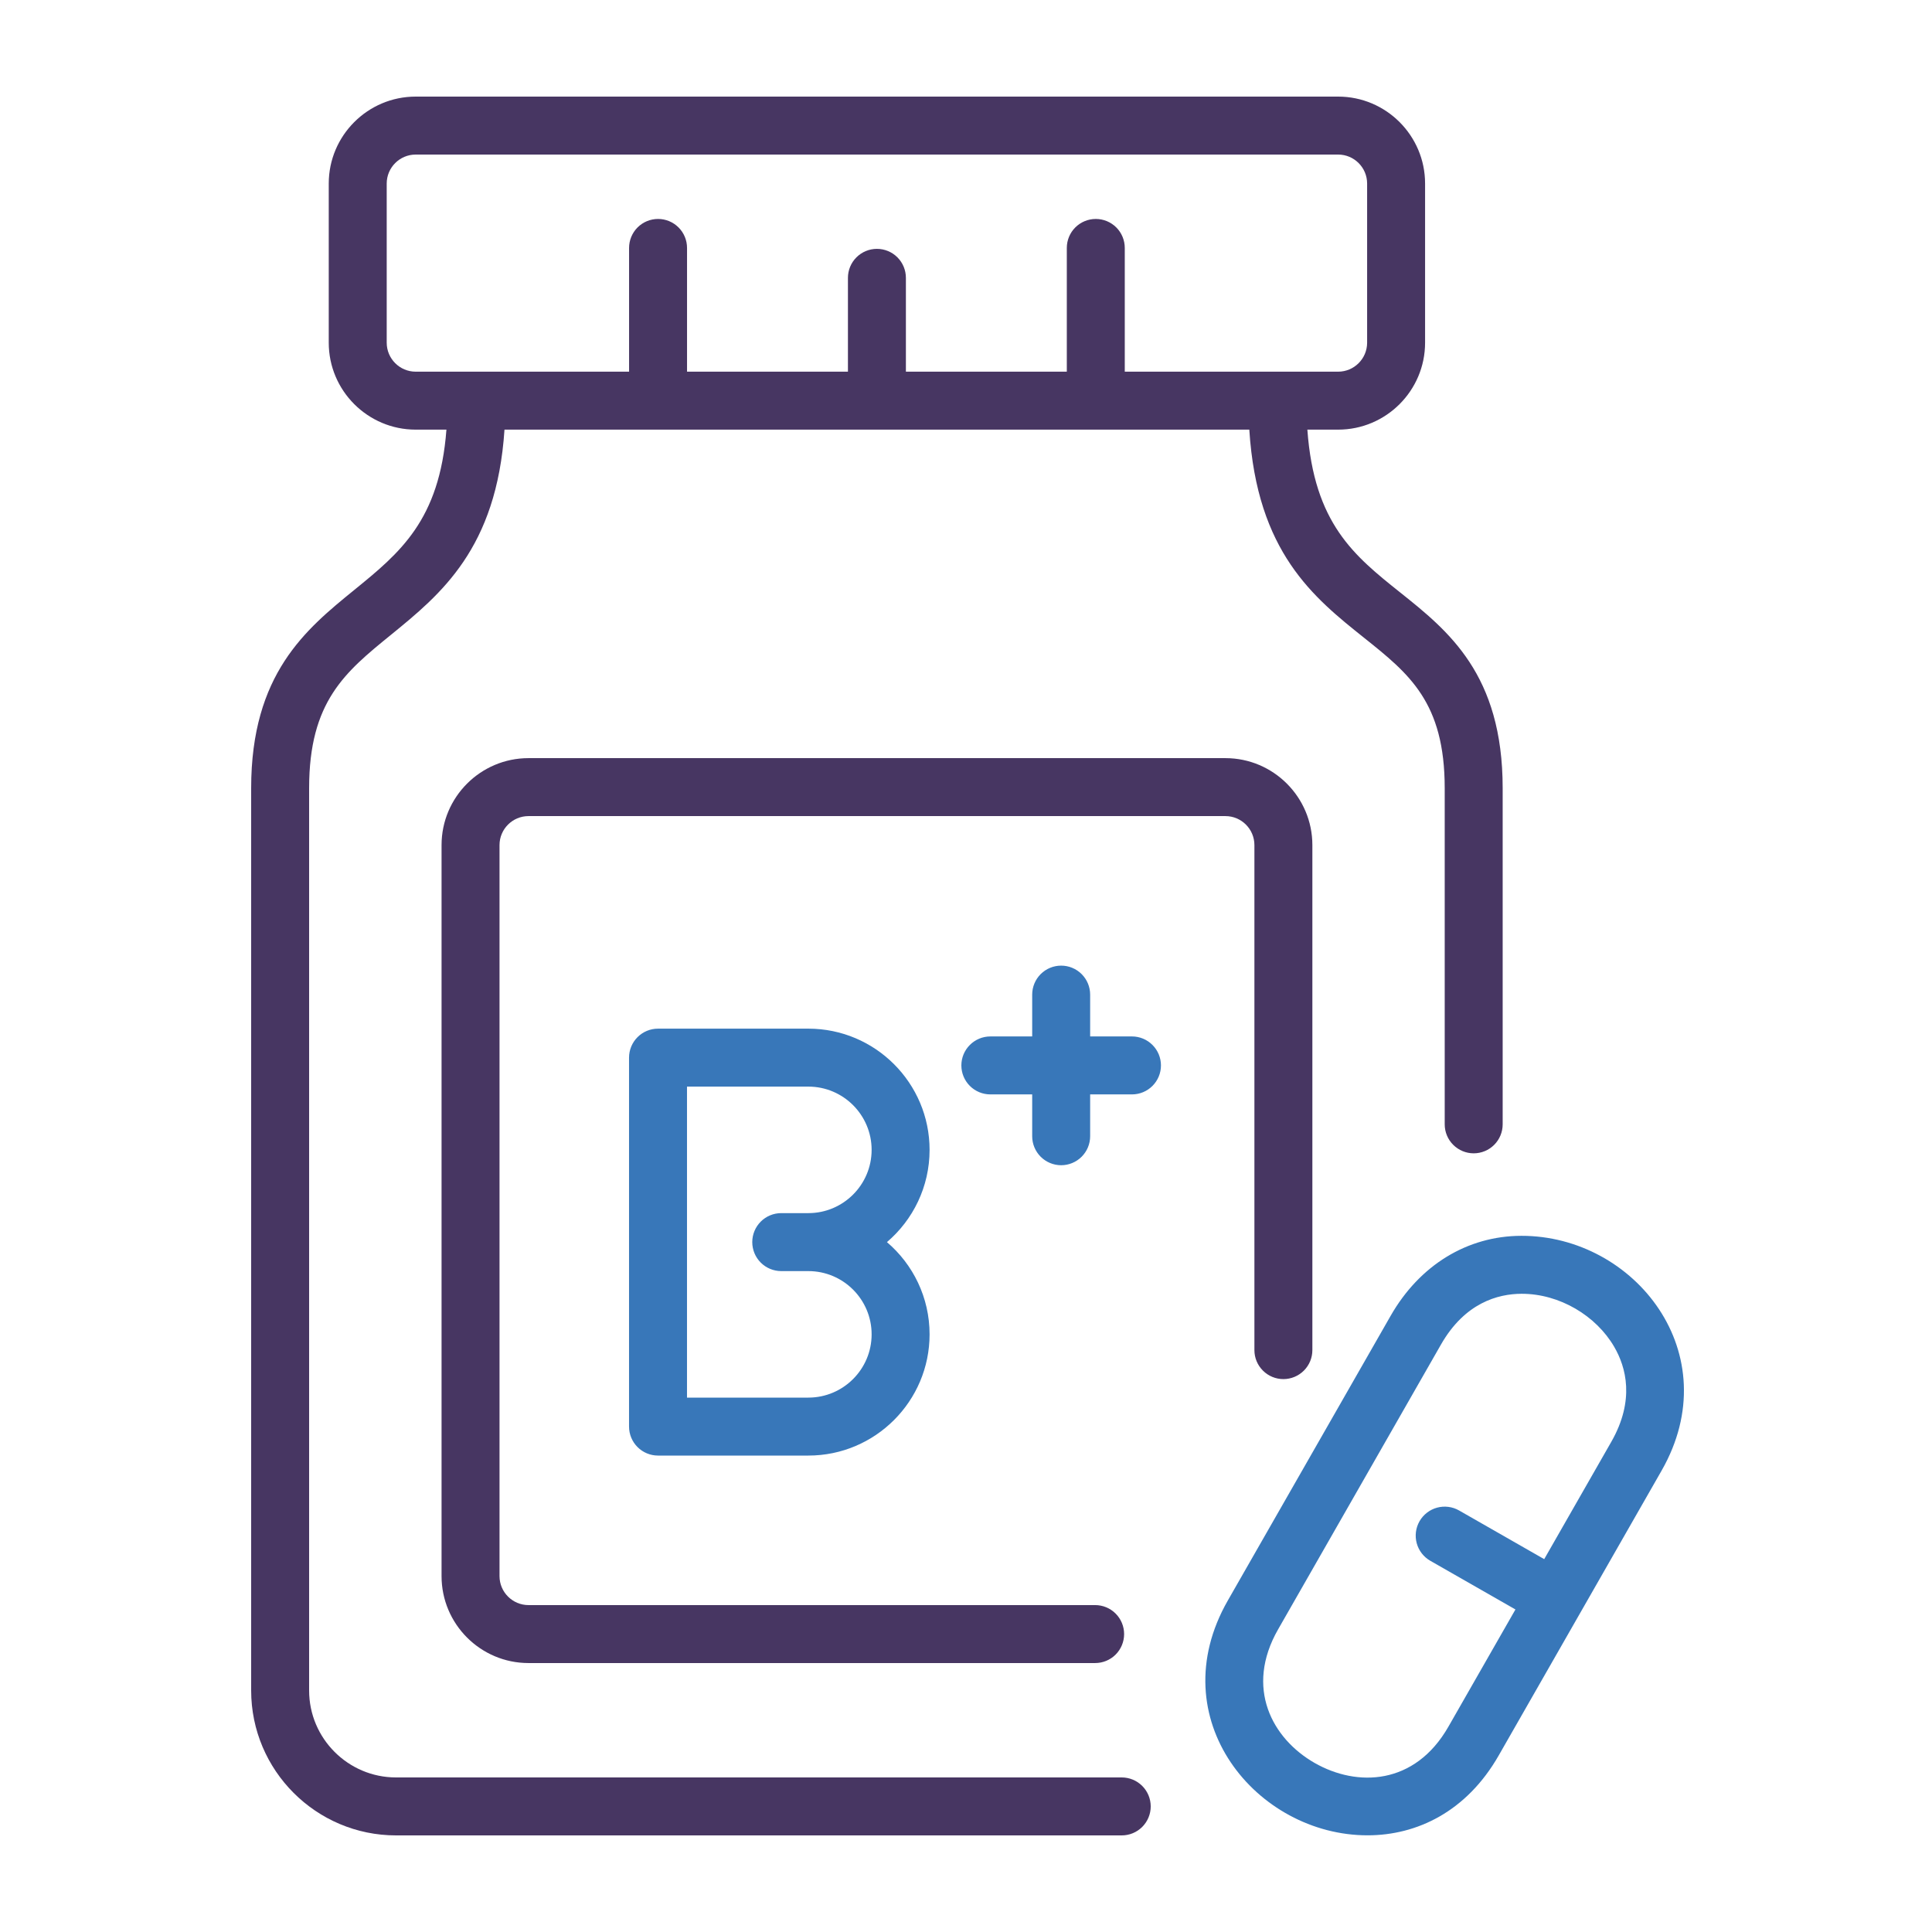 <?xml version="1.0" encoding="UTF-8"?> <svg xmlns="http://www.w3.org/2000/svg" width="100" height="100" viewBox="0 0 100 100" fill="none"><path d="M58.061 92H20.5C18.019 92 16 89.981 16 87.5V40.796C16 36.306 17.866 34.787 20.229 32.864C22.809 30.763 25.708 28.4 26.112 22.238H64.664C65.062 28.583 67.994 30.928 70.603 33.011C72.936 34.874 74.778 36.345 74.778 40.796V58.196C74.778 58.593 74.936 58.975 75.218 59.256C75.499 59.538 75.881 59.696 76.278 59.696C76.676 59.696 77.058 59.538 77.339 59.256C77.621 58.975 77.778 58.593 77.778 58.196V40.796C77.778 34.901 74.961 32.652 72.475 30.667C70.098 28.769 68.017 27.105 67.669 22.238H69.262C71.743 22.238 73.762 20.219 73.762 17.738V9.5C73.762 7.019 71.743 5 69.262 5H21.516C19.035 5 17.016 7.019 17.016 9.5V17.738C17.016 20.219 19.035 22.238 21.516 22.238H23.107C22.752 26.941 20.69 28.62 18.335 30.537C15.835 32.572 13 34.88 13 40.796V87.5C13 91.635 16.364 95 20.5 95H58.061C58.459 95 58.84 94.842 59.121 94.561C59.403 94.279 59.561 93.898 59.561 93.5C59.561 93.102 59.403 92.721 59.121 92.439C58.84 92.158 58.459 92 58.061 92ZM20.016 17.738V9.5C20.016 8.673 20.689 8 21.516 8H69.262C70.089 8 70.762 8.673 70.762 9.5V17.738C70.762 18.565 70.089 19.238 69.262 19.238H58.218V12.833C58.218 12.435 58.06 12.053 57.779 11.772C57.497 11.491 57.116 11.333 56.718 11.333C56.32 11.333 55.939 11.491 55.657 11.772C55.376 12.053 55.218 12.435 55.218 12.833V19.238H46.889V14.381C46.889 13.983 46.731 13.602 46.45 13.32C46.169 13.039 45.787 12.881 45.389 12.881C44.991 12.881 44.61 13.039 44.329 13.32C44.047 13.602 43.889 13.983 43.889 14.381V19.238H35.561V12.833C35.561 12.435 35.403 12.053 35.121 11.772C34.84 11.491 34.459 11.333 34.061 11.333C33.663 11.333 33.281 11.491 33 11.772C32.719 12.053 32.561 12.435 32.561 12.833V19.238H21.516C20.689 19.238 20.016 18.565 20.016 17.738Z" fill="#473662"></path><path d="M66.428 71.382C66.826 71.382 67.207 71.224 67.489 70.942C67.77 70.661 67.928 70.28 67.928 69.882V43.741C67.928 41.26 65.909 39.241 63.428 39.241H27.355C24.874 39.241 22.855 41.26 22.855 43.741V81.579C22.855 84.061 24.874 86.079 27.355 86.079H56.684C57.082 86.079 57.464 85.922 57.745 85.64C58.026 85.359 58.184 84.977 58.184 84.579C58.184 84.182 58.026 83.8 57.745 83.519C57.464 83.237 57.082 83.079 56.684 83.079H27.355C26.529 83.079 25.855 82.407 25.855 81.579V43.741C25.855 42.914 26.529 42.241 27.355 42.241H63.428C64.255 42.241 64.928 42.914 64.928 43.741V69.882C64.928 70.28 65.086 70.661 65.368 70.942C65.649 71.224 66.03 71.382 66.428 71.382Z" fill="#473662"></path><path d="M48.115 59.517C48.115 56.058 45.301 53.243 41.841 53.243H34.059C33.661 53.243 33.279 53.401 32.998 53.683C32.717 53.964 32.559 54.346 32.559 54.743V73.84C32.559 74.238 32.717 74.619 32.998 74.9C33.279 75.182 33.661 75.34 34.059 75.34H41.841C45.301 75.34 48.115 72.525 48.115 69.066C48.115 67.156 47.258 65.443 45.908 64.292C47.258 63.14 48.115 61.427 48.115 59.517ZM40.437 65.792H41.841C43.647 65.792 45.115 67.26 45.115 69.066C45.115 70.871 43.647 72.34 41.841 72.34H35.559V56.243H41.841C43.647 56.243 45.115 57.712 45.115 59.517C45.115 61.322 43.647 62.791 41.841 62.791H40.437C40.039 62.791 39.657 62.949 39.376 63.231C39.095 63.512 38.937 63.894 38.937 64.291C38.937 64.689 39.095 65.071 39.376 65.352C39.657 65.633 40.039 65.792 40.437 65.792ZM58.591 53.646H56.426V51.481C56.426 51.083 56.268 50.702 55.986 50.42C55.705 50.139 55.323 49.981 54.926 49.981C54.528 49.981 54.146 50.139 53.865 50.42C53.584 50.702 53.426 51.083 53.426 51.481V53.646H51.26C50.862 53.646 50.481 53.804 50.2 54.086C49.918 54.367 49.76 54.748 49.76 55.146C49.76 55.544 49.918 55.926 50.2 56.207C50.481 56.488 50.862 56.646 51.26 56.646H53.426V58.812C53.426 59.209 53.584 59.591 53.865 59.872C54.146 60.153 54.528 60.312 54.926 60.312C55.323 60.312 55.705 60.153 55.986 59.872C56.268 59.591 56.426 59.209 56.426 58.812V56.646H58.591C58.989 56.646 59.37 56.488 59.651 56.207C59.933 55.926 60.091 55.544 60.091 55.146C60.091 54.748 59.933 54.367 59.651 54.086C59.37 53.804 58.989 53.646 58.591 53.646ZM78.742 63.966C75.942 63.972 73.478 65.486 71.981 68.103L63.55 82.845C60.047 88.971 65.048 94.996 70.783 94.996C73.333 94.996 75.908 93.773 77.572 90.864L86.002 76.122C89.463 70.07 84.618 63.954 78.742 63.966ZM83.398 74.633L79.928 80.701L75.521 78.181C75.176 77.984 74.766 77.932 74.382 78.036C73.999 78.141 73.672 78.394 73.474 78.739C73.277 79.085 73.225 79.494 73.329 79.878C73.434 80.262 73.687 80.588 74.032 80.786L78.439 83.306L74.968 89.375C73.231 92.412 70.24 92.504 68.045 91.25C65.853 89.996 64.418 87.371 66.155 84.335L74.585 69.593C75.821 67.431 77.535 66.969 78.754 66.966C80.729 66.962 82.616 68.106 83.549 69.708C84.163 70.76 84.635 72.47 83.398 74.633Z" fill="#3877B9"></path></svg> 